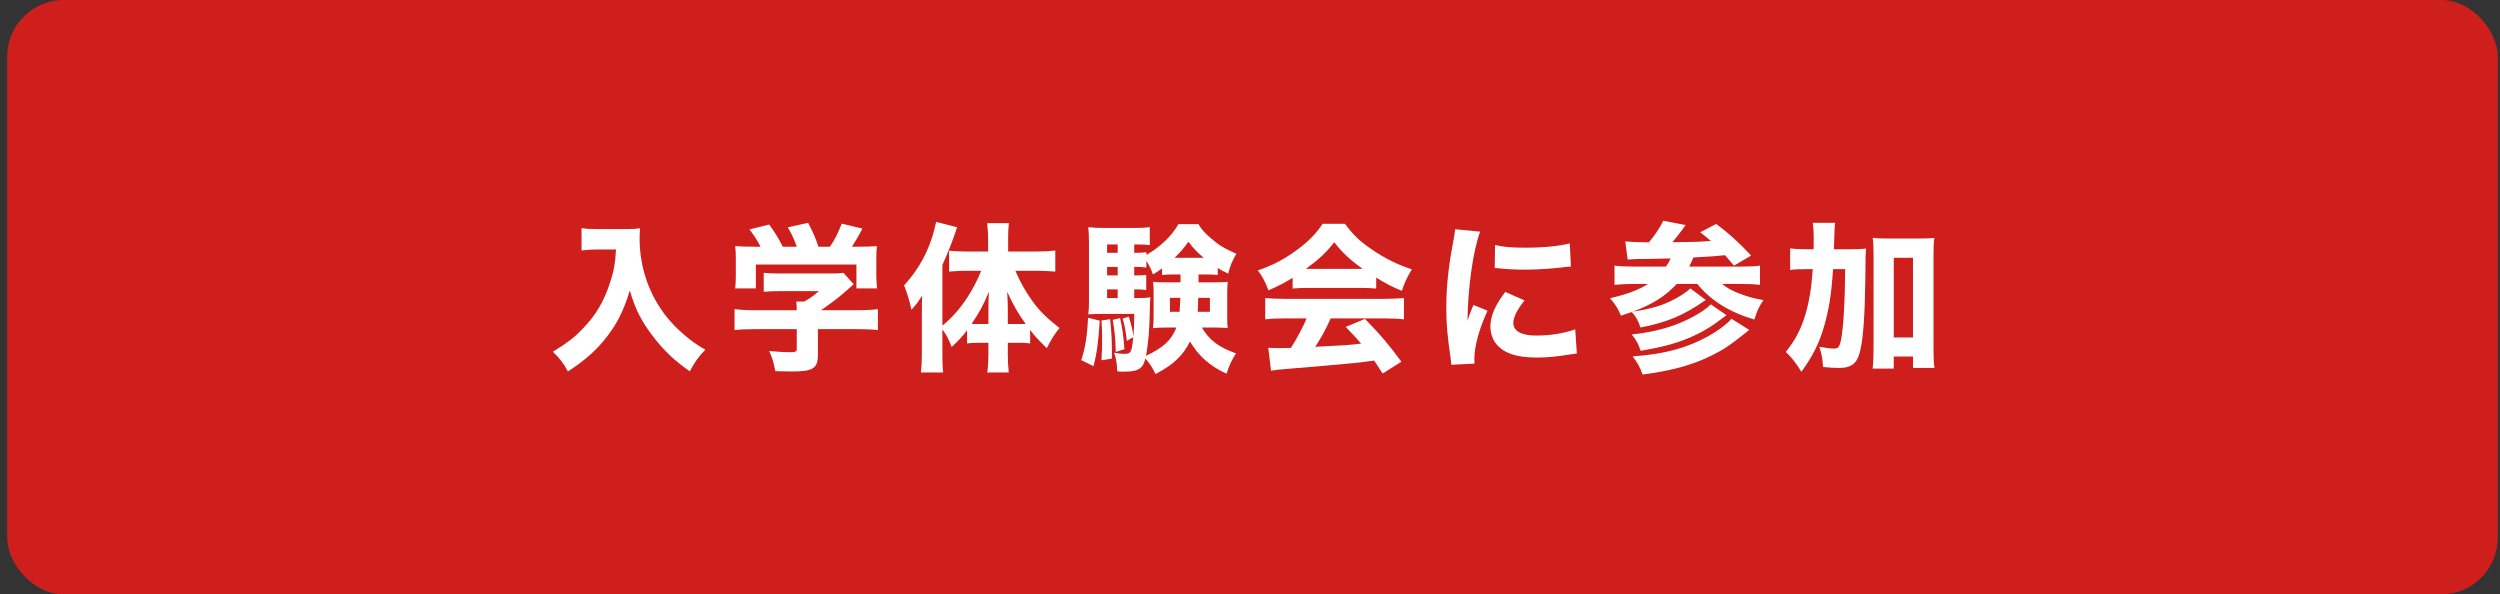 <svg xmlns="http://www.w3.org/2000/svg" width="265" height="63" viewBox="0 0 265 63" fill="none"><rect x="0" y="0" width="265" height="63" fill="#333333" stroke="none"/><rect x="0.761" width="264" height="63" rx="6" fill="#CE1F1D"></rect><path d="M194.396 26.423H195.858C196.742 26.423 197.269 26.406 197.813 26.355C197.745 26.967 197.745 26.967 197.728 29.398C197.677 33.257 197.524 35.654 197.201 37.099C196.878 38.527 196.3 39.003 194.889 39.003C194.481 39.003 193.92 38.969 193.24 38.901C193.189 37.983 193.121 37.626 192.849 36.759C193.495 36.878 194.022 36.946 194.396 36.946C194.804 36.946 194.94 36.827 195.076 36.334C195.246 35.739 195.399 34.328 195.484 32.594C195.552 31.098 195.552 31.03 195.586 28.531H194.311C194.141 31.047 193.886 32.747 193.376 34.515C192.866 36.317 192.169 37.728 190.945 39.411C190.401 38.51 189.959 37.932 189.296 37.303C190.265 36.096 190.877 34.957 191.336 33.461C191.778 31.999 192.016 30.537 192.152 28.531H191.421C190.69 28.531 190.248 28.548 189.755 28.616V26.321C190.214 26.389 190.741 26.423 191.625 26.423H192.237C192.254 25.964 192.254 25.964 192.254 25.165C192.254 24.485 192.22 24.06 192.152 23.618H194.532C194.464 24.026 194.464 24.026 194.396 26.423ZM200.737 37.796V39.071H198.493C198.561 38.561 198.595 37.898 198.595 37.099V27.001C198.595 26.219 198.578 25.76 198.51 25.216C199.02 25.267 199.394 25.284 200.074 25.284H203.457C204.188 25.284 204.579 25.267 205.038 25.216C204.97 25.777 204.953 26.219 204.953 27.001V37.014C204.953 37.915 204.97 38.442 205.055 39.003H202.777V37.796H200.737ZM200.737 27.324V35.773H202.777V27.324H200.737Z" fill="white"></path><path d="M172.534 27.512L172.279 25.59C172.823 25.642 173.554 25.675 174.778 25.692C175.407 24.945 175.951 24.145 176.308 23.398L178.671 23.857C178.603 23.942 178.586 23.976 178.297 24.384C177.957 24.826 177.6 25.302 177.26 25.675C179.419 25.659 179.997 25.642 181.357 25.54C180.983 25.216 180.813 25.098 180.218 24.622L181.918 23.738C183.346 24.808 184.179 25.573 185.624 27.087L183.805 28.157C183.091 27.325 183.091 27.325 182.853 27.052C181.663 27.172 181.663 27.172 179.504 27.291C179.317 27.733 179.198 27.971 179.062 28.259H184.451C185.403 28.259 186.134 28.226 186.559 28.157V30.198C186.015 30.13 185.386 30.096 184.485 30.096H182.547C183.04 30.503 183.482 30.759 184.196 31.047C185.131 31.422 185.913 31.642 186.933 31.812C186.474 32.441 186.236 32.968 185.964 33.87C183.38 33.121 181.34 31.863 179.912 30.096H177.736C176.495 31.422 175.203 32.237 173.078 33.036C175.135 32.714 176.257 32.373 177.532 31.694C178.178 31.354 178.858 30.895 179.181 30.572L180.813 31.796C178.45 33.444 176.733 34.158 173.894 34.719C173.605 33.904 173.469 33.666 172.976 33.071C172.619 33.19 172.381 33.275 171.82 33.462C171.514 32.714 171.208 32.237 170.664 31.608C172.449 31.201 173.673 30.741 174.693 30.096H173.248C172.483 30.096 171.752 30.13 171.14 30.198V28.157C171.65 28.226 172.313 28.259 173.214 28.259H176.597C176.869 27.852 176.954 27.698 177.073 27.392C175.747 27.427 174.523 27.46 173.401 27.46C173.095 27.477 172.942 27.477 172.534 27.512ZM181.34 32.255L183.006 33.41C181.357 34.669 180.524 35.178 179.096 35.791C177.634 36.419 176.138 36.81 173.911 37.184C173.622 36.368 173.452 36.045 172.959 35.45C175.39 35.212 177.566 34.6 179.419 33.597C180.32 33.121 181.017 32.629 181.34 32.255ZM183.533 33.785L185.42 34.974C183.329 36.641 182.751 37.032 181.442 37.678C179.436 38.681 177.243 39.292 174.115 39.7C173.843 38.935 173.639 38.544 173.061 37.779C176.648 37.525 179.164 36.794 181.595 35.331C182.377 34.855 183.227 34.193 183.533 33.785Z" fill="white"></path><path d="M154.242 24.299L156.894 24.554C156.146 26.577 155.602 30.402 155.551 34.006C155.772 33.343 155.772 33.343 155.857 33.139L156.18 32.323L157.676 32.935C156.775 34.907 156.282 36.709 156.282 38.052C156.282 38.222 156.282 38.307 156.299 38.545L153.834 38.664C153.817 38.358 153.8 38.222 153.749 37.831C153.426 35.672 153.307 34.295 153.307 32.646C153.307 30.538 153.511 28.481 153.97 25.999C154.174 24.945 154.191 24.792 154.242 24.299ZM158.441 28.413L158.475 25.965C159.308 26.186 160.192 26.254 161.739 26.254C163.609 26.254 165.309 26.084 166.397 25.795L166.516 28.26C166.363 28.26 166.346 28.26 166.159 28.277C164.765 28.464 163.065 28.583 161.654 28.583C160.583 28.583 159.971 28.549 158.917 28.447C158.832 28.43 158.696 28.43 158.441 28.413ZM159.563 30.946L161.603 31.847C160.804 32.85 160.413 33.615 160.413 34.244C160.413 35.094 161.28 35.57 162.844 35.57C164.323 35.57 165.802 35.332 166.975 34.907L167.145 37.474C166.873 37.508 166.771 37.525 166.397 37.576C164.901 37.814 164 37.899 162.827 37.899C160.668 37.899 159.257 37.389 158.492 36.318C158.169 35.859 157.982 35.213 157.982 34.584C157.982 33.513 158.509 32.289 159.563 30.946Z" fill="white"></path><path d="M137.021 30.589V29.45C136.035 30.045 135.542 30.3 134.454 30.776C134.097 29.824 133.842 29.348 133.332 28.668C135.015 28.073 136.069 27.512 137.429 26.526C138.67 25.625 139.469 24.809 140.2 23.721H142.563C143.43 24.894 144.127 25.574 145.436 26.458C146.864 27.427 148.156 28.056 149.652 28.549C149.142 29.416 148.87 29.977 148.598 30.827C147.578 30.419 146.966 30.096 145.878 29.433V30.589C145.402 30.538 144.96 30.521 144.297 30.521H138.534C138.007 30.521 137.497 30.538 137.021 30.589ZM138.432 28.498H144.433C143.107 27.546 142.342 26.832 141.424 25.676C140.591 26.764 139.843 27.461 138.432 28.498ZM138.5 33.751H136.137C135.287 33.751 134.658 33.785 134.114 33.853V31.592C134.692 31.643 135.372 31.677 136.137 31.677H146.796C147.612 31.677 148.258 31.643 148.819 31.592V33.853C148.258 33.785 147.646 33.751 146.796 33.751H141.05C140.591 34.805 140.03 35.825 139.418 36.76C142.835 36.59 142.835 36.59 144.28 36.42C143.736 35.808 143.464 35.502 142.648 34.652L144.688 33.802C146.439 35.604 147.17 36.471 148.547 38.341L146.558 39.599C146.082 38.851 145.929 38.63 145.657 38.222C144.025 38.443 143.991 38.443 143.056 38.528C142.223 38.613 137.242 39.055 136.596 39.089C135.814 39.14 135.117 39.225 134.726 39.293L134.437 36.862C134.947 36.896 135.202 36.896 135.627 36.896C135.797 36.896 136.205 36.896 136.834 36.879C137.497 35.842 138.075 34.754 138.5 33.751Z" fill="white"></path><path d="M127.042 29.093V29.926H128.776C129.524 29.926 129.779 29.909 130.136 29.875C130.102 30.249 130.085 30.657 130.085 31.116V33.513C130.085 34.227 130.085 34.431 130.136 34.771C129.643 34.737 129.286 34.72 128.81 34.72H127.399C128.181 36.046 129.184 36.811 131.02 37.457C130.561 38.171 130.289 38.732 130.017 39.616C128.283 38.834 127.042 37.729 126.141 36.199C125.393 37.695 124.373 38.664 122.486 39.65C122.18 39.004 121.891 38.562 121.415 38.001C121.245 38.596 121.126 38.834 120.837 39.038C120.48 39.31 120.038 39.395 119.052 39.395C118.865 39.395 118.729 39.395 118.423 39.361C118.406 38.545 118.321 38.052 118.1 37.389C118.542 37.474 118.848 37.508 119.188 37.508C119.885 37.508 119.97 37.355 120.123 35.74L119.443 36.131C119.341 35.145 119.222 34.533 119.001 33.768L119.647 33.564C119.953 34.516 120.004 34.737 120.14 35.655C120.208 34.839 120.225 34.38 120.225 33.275H116.74C116.162 33.275 115.72 33.292 115.363 33.326C115.414 32.952 115.431 32.493 115.431 31.915V25.897C115.431 25.013 115.414 24.605 115.346 24.078C115.924 24.146 116.315 24.163 117.148 24.163H120.225C121.058 24.163 121.347 24.146 121.874 24.078V25.982C121.5 25.931 121.177 25.914 120.633 25.914H120.225V26.798H120.497C120.888 26.798 121.16 26.781 121.517 26.73V27.019C122.962 26.203 124.22 24.996 124.917 23.755H127.025C127.382 24.333 127.722 24.724 128.351 25.251C129.167 25.965 129.779 26.339 131.054 26.9C130.612 27.648 130.391 28.209 130.187 29.008C129.626 28.736 129.439 28.634 129.082 28.413V29.144C128.691 29.11 128.368 29.093 127.943 29.093H127.042ZM125.138 29.093H124.237C123.812 29.093 123.506 29.11 123.183 29.161V28.447C122.86 28.685 122.69 28.804 122.214 29.093C122.027 28.532 121.857 28.209 121.517 27.648V28.362C121.194 28.311 120.888 28.294 120.497 28.294H120.225V29.195H120.463C120.939 29.195 121.16 29.178 121.5 29.144V30.742C121.16 30.691 120.82 30.674 120.463 30.674H120.225V31.592H120.667C121.33 31.592 121.602 31.575 121.942 31.507C121.908 31.83 121.891 32.272 121.874 33.054C121.857 34.805 121.721 36.352 121.483 37.712C123.319 36.845 124.169 36.063 124.696 34.72H123.574C123.013 34.72 122.69 34.737 122.214 34.788C122.265 34.363 122.282 34.091 122.282 33.513V31.116C122.282 30.504 122.282 30.317 122.231 29.875C122.605 29.926 122.86 29.926 123.591 29.926H125.138V29.093ZM125.121 31.575H124.016V33.054H125.036C125.07 32.578 125.087 32.238 125.121 31.575ZM128.249 31.575H127.008C126.991 32.238 126.991 32.408 126.957 33.054H128.249V31.575ZM118.474 30.674H117.352V31.592H118.474V30.674ZM118.474 29.195V28.294H117.352V29.195H118.474ZM118.474 26.798V25.914H117.352V26.798H118.474ZM124.509 27.325H127.586C126.889 26.73 126.566 26.407 125.971 25.625C125.427 26.373 125.172 26.679 124.509 27.325ZM115.329 33.683L116.57 33.989C116.434 36.199 116.281 37.406 115.907 38.817L114.615 38.171C115.04 36.896 115.261 35.485 115.329 33.683ZM116.757 33.972L117.675 33.836C117.811 35.128 117.862 36.046 117.862 37.168C117.862 37.372 117.862 37.644 117.862 38.018L116.757 38.188C116.808 37.253 116.825 36.845 116.825 35.859C116.825 35.026 116.808 34.737 116.757 33.972ZM117.947 33.904L118.729 33.717C118.967 34.754 119.086 35.604 119.188 37.015L118.27 37.304C118.236 35.825 118.151 35.06 117.947 33.904Z" fill="white"></path><path d="M99.893 34.907V37.525C99.893 38.426 99.91 38.936 99.978 39.48H97.615C97.683 38.868 97.717 38.392 97.717 37.508V33.173C97.717 32.238 97.717 32.017 97.751 31.337C97.326 32 97.088 32.323 96.612 32.833C96.425 31.915 96.153 31.048 95.83 30.249C97.581 28.345 98.703 26.118 99.23 23.517L101.457 24.095C100.964 25.574 100.471 26.815 99.893 28.09V34.516C100.879 33.717 101.729 32.765 102.545 31.524C103.089 30.708 103.684 29.535 104.007 28.702H102.443C101.916 28.702 101.253 28.736 100.607 28.787V26.577C101.151 26.628 101.831 26.662 102.511 26.662H104.738V25.251C104.738 24.707 104.687 24.146 104.636 23.653H106.948C106.88 24.197 106.863 24.673 106.863 25.251V26.662H109.804C110.586 26.662 111.266 26.628 111.861 26.56V28.787C111.198 28.736 110.501 28.702 109.872 28.702H107.628C108.104 29.824 108.648 30.793 109.328 31.762C110.144 32.918 110.824 33.598 112.303 34.771C111.776 35.417 111.47 35.91 110.96 36.913C110.059 36.029 109.702 35.638 109.192 34.975V36.403C108.818 36.352 108.495 36.335 108.002 36.335H106.829V37.576C106.829 38.239 106.863 38.868 106.931 39.48H104.653C104.738 38.817 104.772 38.205 104.772 37.559V36.335H103.65C103.225 36.335 102.868 36.352 102.511 36.403V35.009C102.018 35.655 101.576 36.148 100.879 36.777C100.505 35.842 100.335 35.536 99.893 34.907ZM106.829 34.346H107.968C108.308 34.346 108.461 34.346 108.716 34.329C107.849 33.122 107.424 32.357 106.761 30.929C106.812 31.762 106.829 32.255 106.829 32.918V34.346ZM104.772 34.346V33.003C104.772 32.119 104.789 31.354 104.823 30.929C104.177 32.459 103.854 33.054 102.987 34.329C103.259 34.346 103.395 34.346 103.718 34.346H104.772Z" fill="white"></path><path d="M79.986 26.151H80.615C80.258 25.471 80.037 25.097 79.442 24.315L81.533 23.805C82.077 24.536 82.485 25.182 82.978 26.151H84.457C84.236 25.488 83.93 24.825 83.505 24.094L85.664 23.618C86.259 24.791 86.429 25.182 86.752 26.151H87.976C88.52 25.352 88.911 24.553 89.217 23.703L91.41 24.23C91.138 24.791 90.611 25.692 90.305 26.151H90.849C91.954 26.151 92.396 26.134 92.957 26.083C92.906 26.508 92.889 26.848 92.889 27.494V29.228C92.889 29.738 92.923 30.146 92.974 30.571H90.781V28.038H80.122V30.571H77.912C77.98 30.197 77.997 29.789 77.997 29.211V27.494C77.997 26.899 77.98 26.508 77.929 26.083C78.575 26.134 78.881 26.151 79.986 26.151ZM86.701 34.889V37.575C86.701 39.054 86.191 39.377 83.93 39.377C83.488 39.377 82.944 39.36 82.179 39.343C82.009 38.391 81.873 37.966 81.533 37.201C82.434 37.286 83.114 37.337 83.624 37.337C84.338 37.337 84.457 37.286 84.457 36.98V34.889H80.054C79.153 34.889 78.405 34.923 77.861 34.991V32.764C78.49 32.849 79.204 32.883 80.037 32.883H84.457C84.457 32.509 84.44 32.22 84.406 31.965H85.239C85.8 31.659 86.242 31.353 86.803 30.86H82.706C81.941 30.86 81.516 30.877 80.955 30.928V28.922C81.465 28.973 81.958 28.99 82.723 28.99H88.095C88.758 28.99 89.081 28.973 89.404 28.922L90.492 30.129C90.305 30.282 90.237 30.35 90.05 30.52C89.2 31.302 88.265 32.033 87.024 32.883H90.815C91.699 32.883 92.515 32.849 93.059 32.764V34.991C92.515 34.923 91.733 34.889 90.798 34.889H86.701Z" fill="white"></path><path d="M65.298 26.441H63.428C62.901 26.441 62.306 26.475 61.643 26.543V24.18C62.187 24.265 62.544 24.282 63.394 24.282H66.318C66.981 24.282 67.406 24.265 67.848 24.197C67.814 24.639 67.797 24.911 67.797 25.268C67.797 27.801 68.477 30.232 69.786 32.34C70.517 33.513 71.35 34.482 72.557 35.519C73.339 36.182 73.764 36.488 74.767 37.066C74.036 37.814 73.679 38.324 73.118 39.361C71.537 38.256 70.466 37.253 69.31 35.774C68.035 34.159 67.321 32.748 66.76 30.793C66.114 32.918 65.434 34.278 64.295 35.74C63.258 37.083 62 38.205 60.198 39.378C59.756 38.528 59.297 37.933 58.6 37.287C60.198 36.301 60.861 35.791 61.711 34.907C63.19 33.377 64.023 31.966 64.703 29.841C65.077 28.685 65.213 27.92 65.298 26.441Z" fill="white"></path></svg>